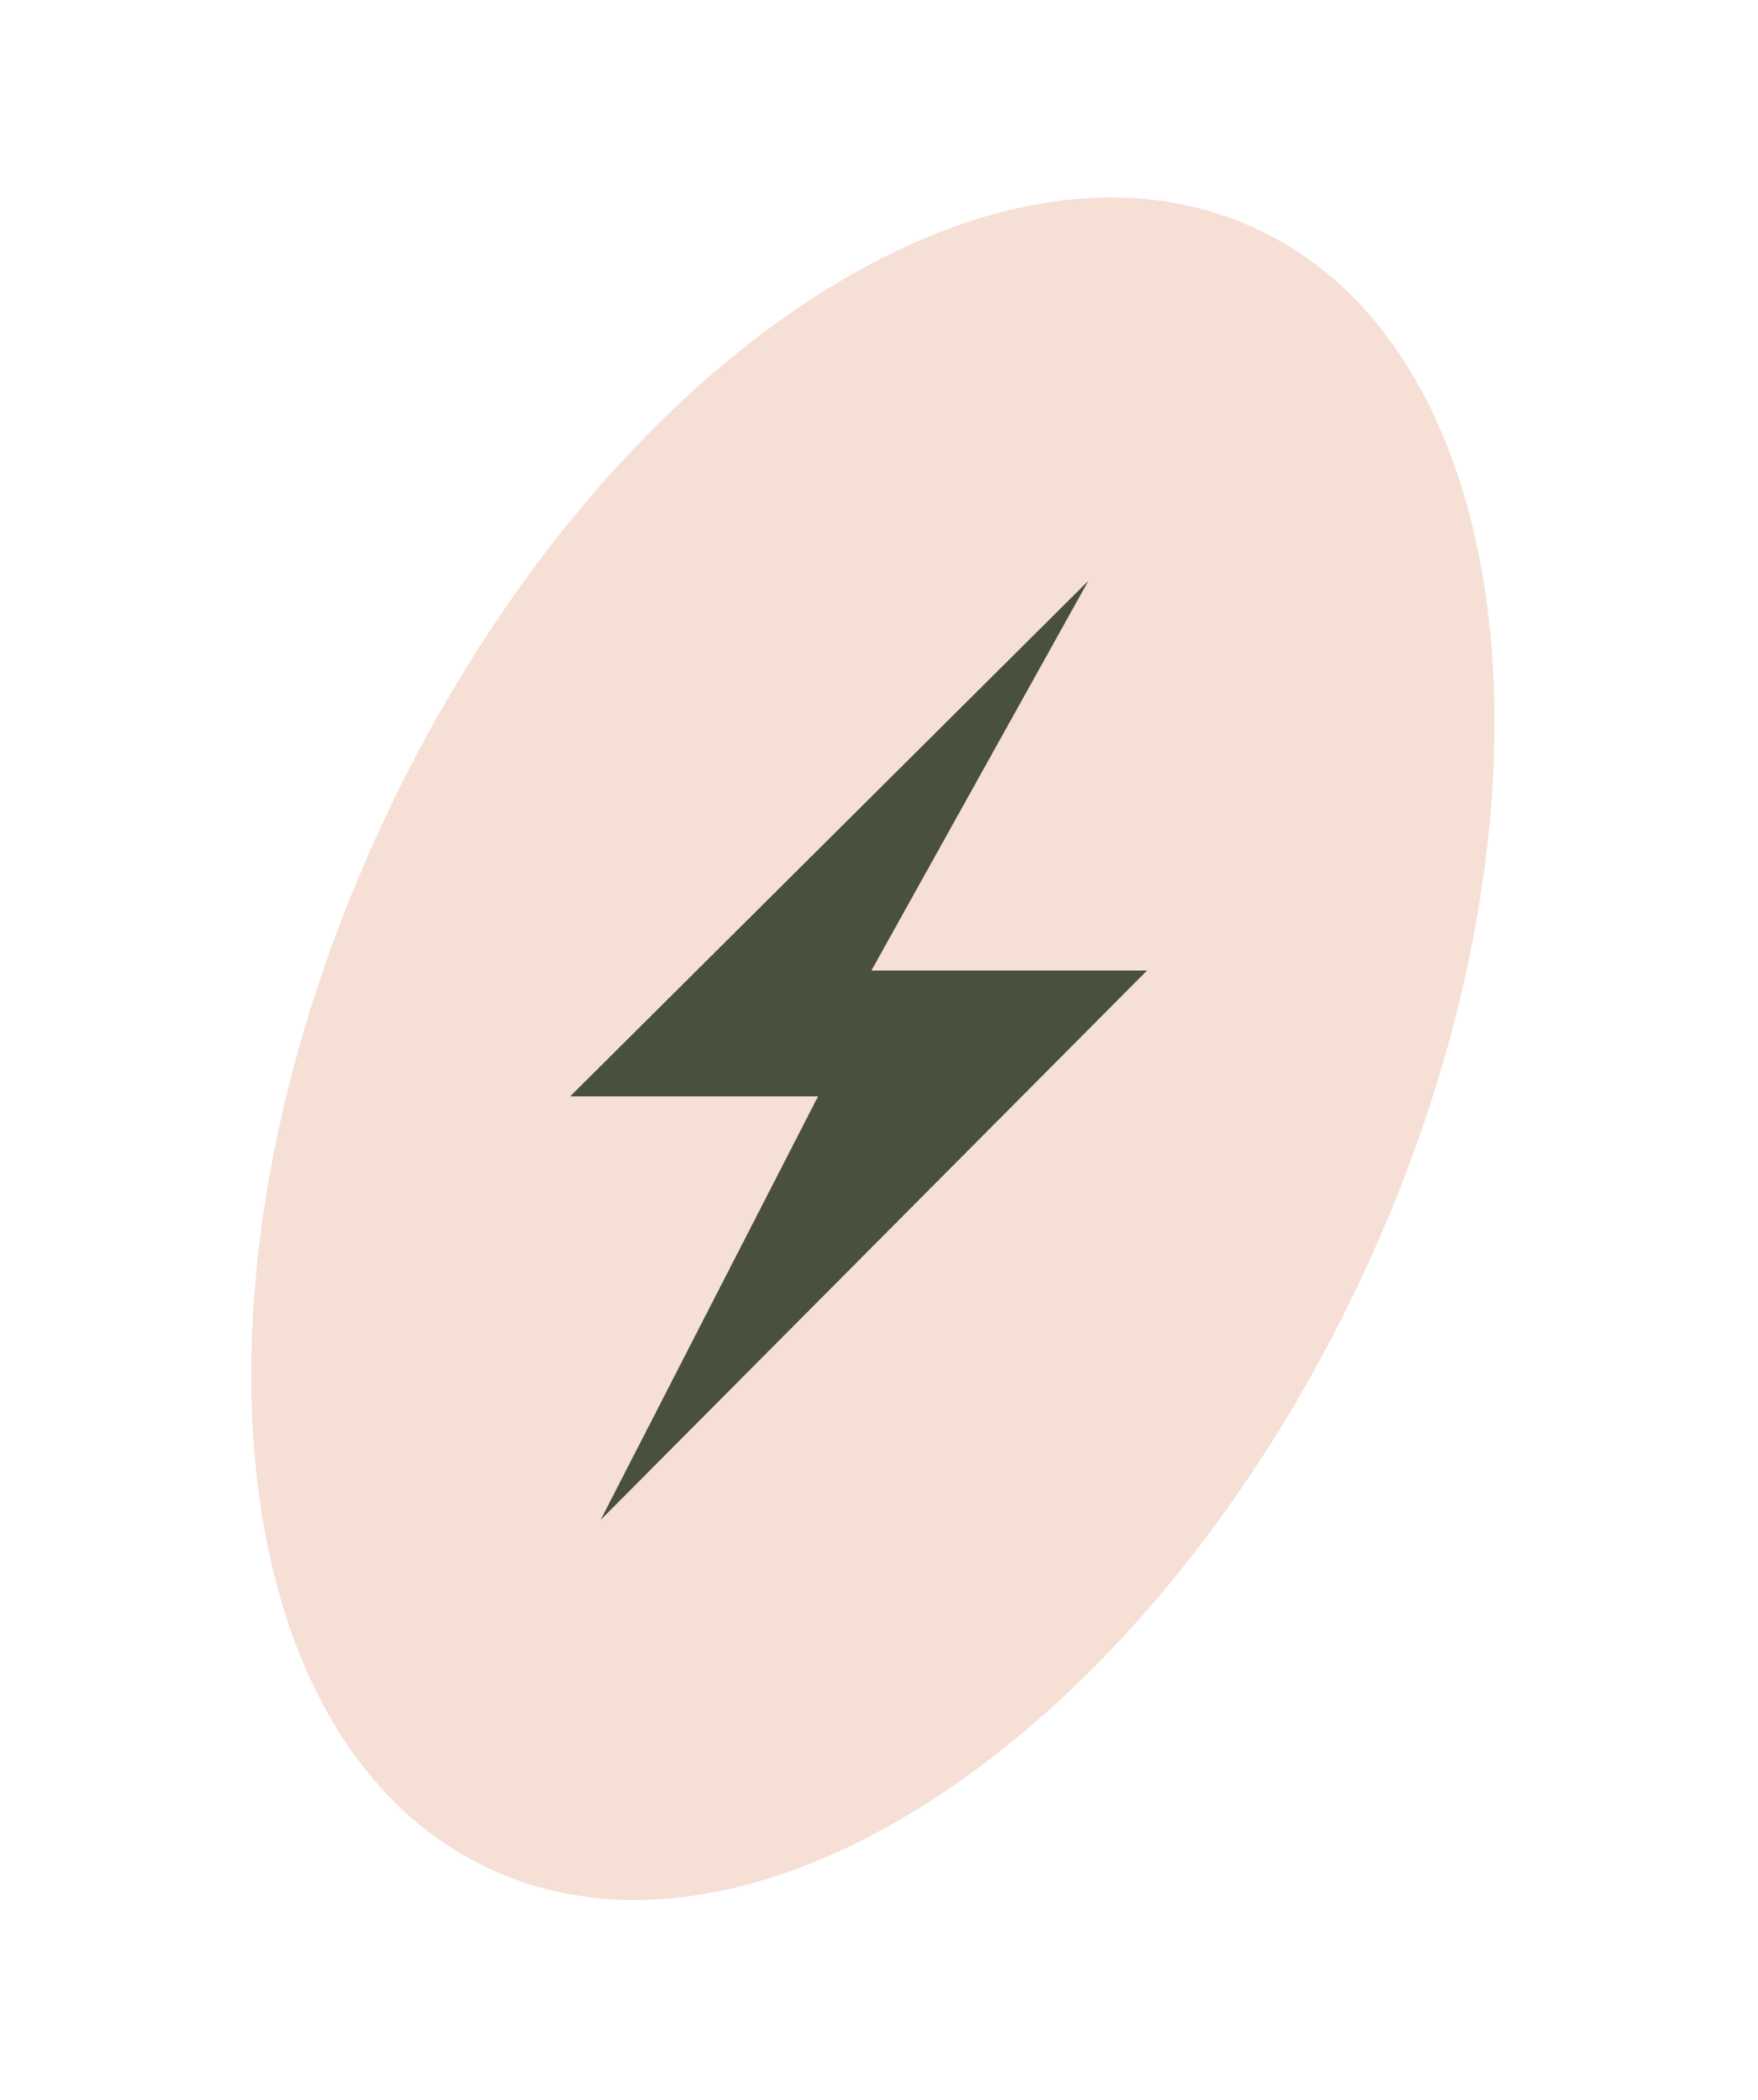 <?xml version="1.0" encoding="UTF-8"?> <svg xmlns="http://www.w3.org/2000/svg" width="139" height="166" viewBox="0 0 139 166" fill="none"> <path d="M107.648 101.025C90.869 136.811 59.97 157.711 38.633 147.707C17.297 137.703 13.602 100.582 30.382 64.796C47.161 29.01 78.06 8.11 99.397 18.114C120.733 28.119 124.428 65.239 107.648 101.025Z" fill="#F6DFD5"></path> <path d="M45.083 86.676L86.059 45.911L68.9 76.728H90.693L47.492 120.161L64.681 86.676H45.083Z" fill="#49503D"></path> </svg> 